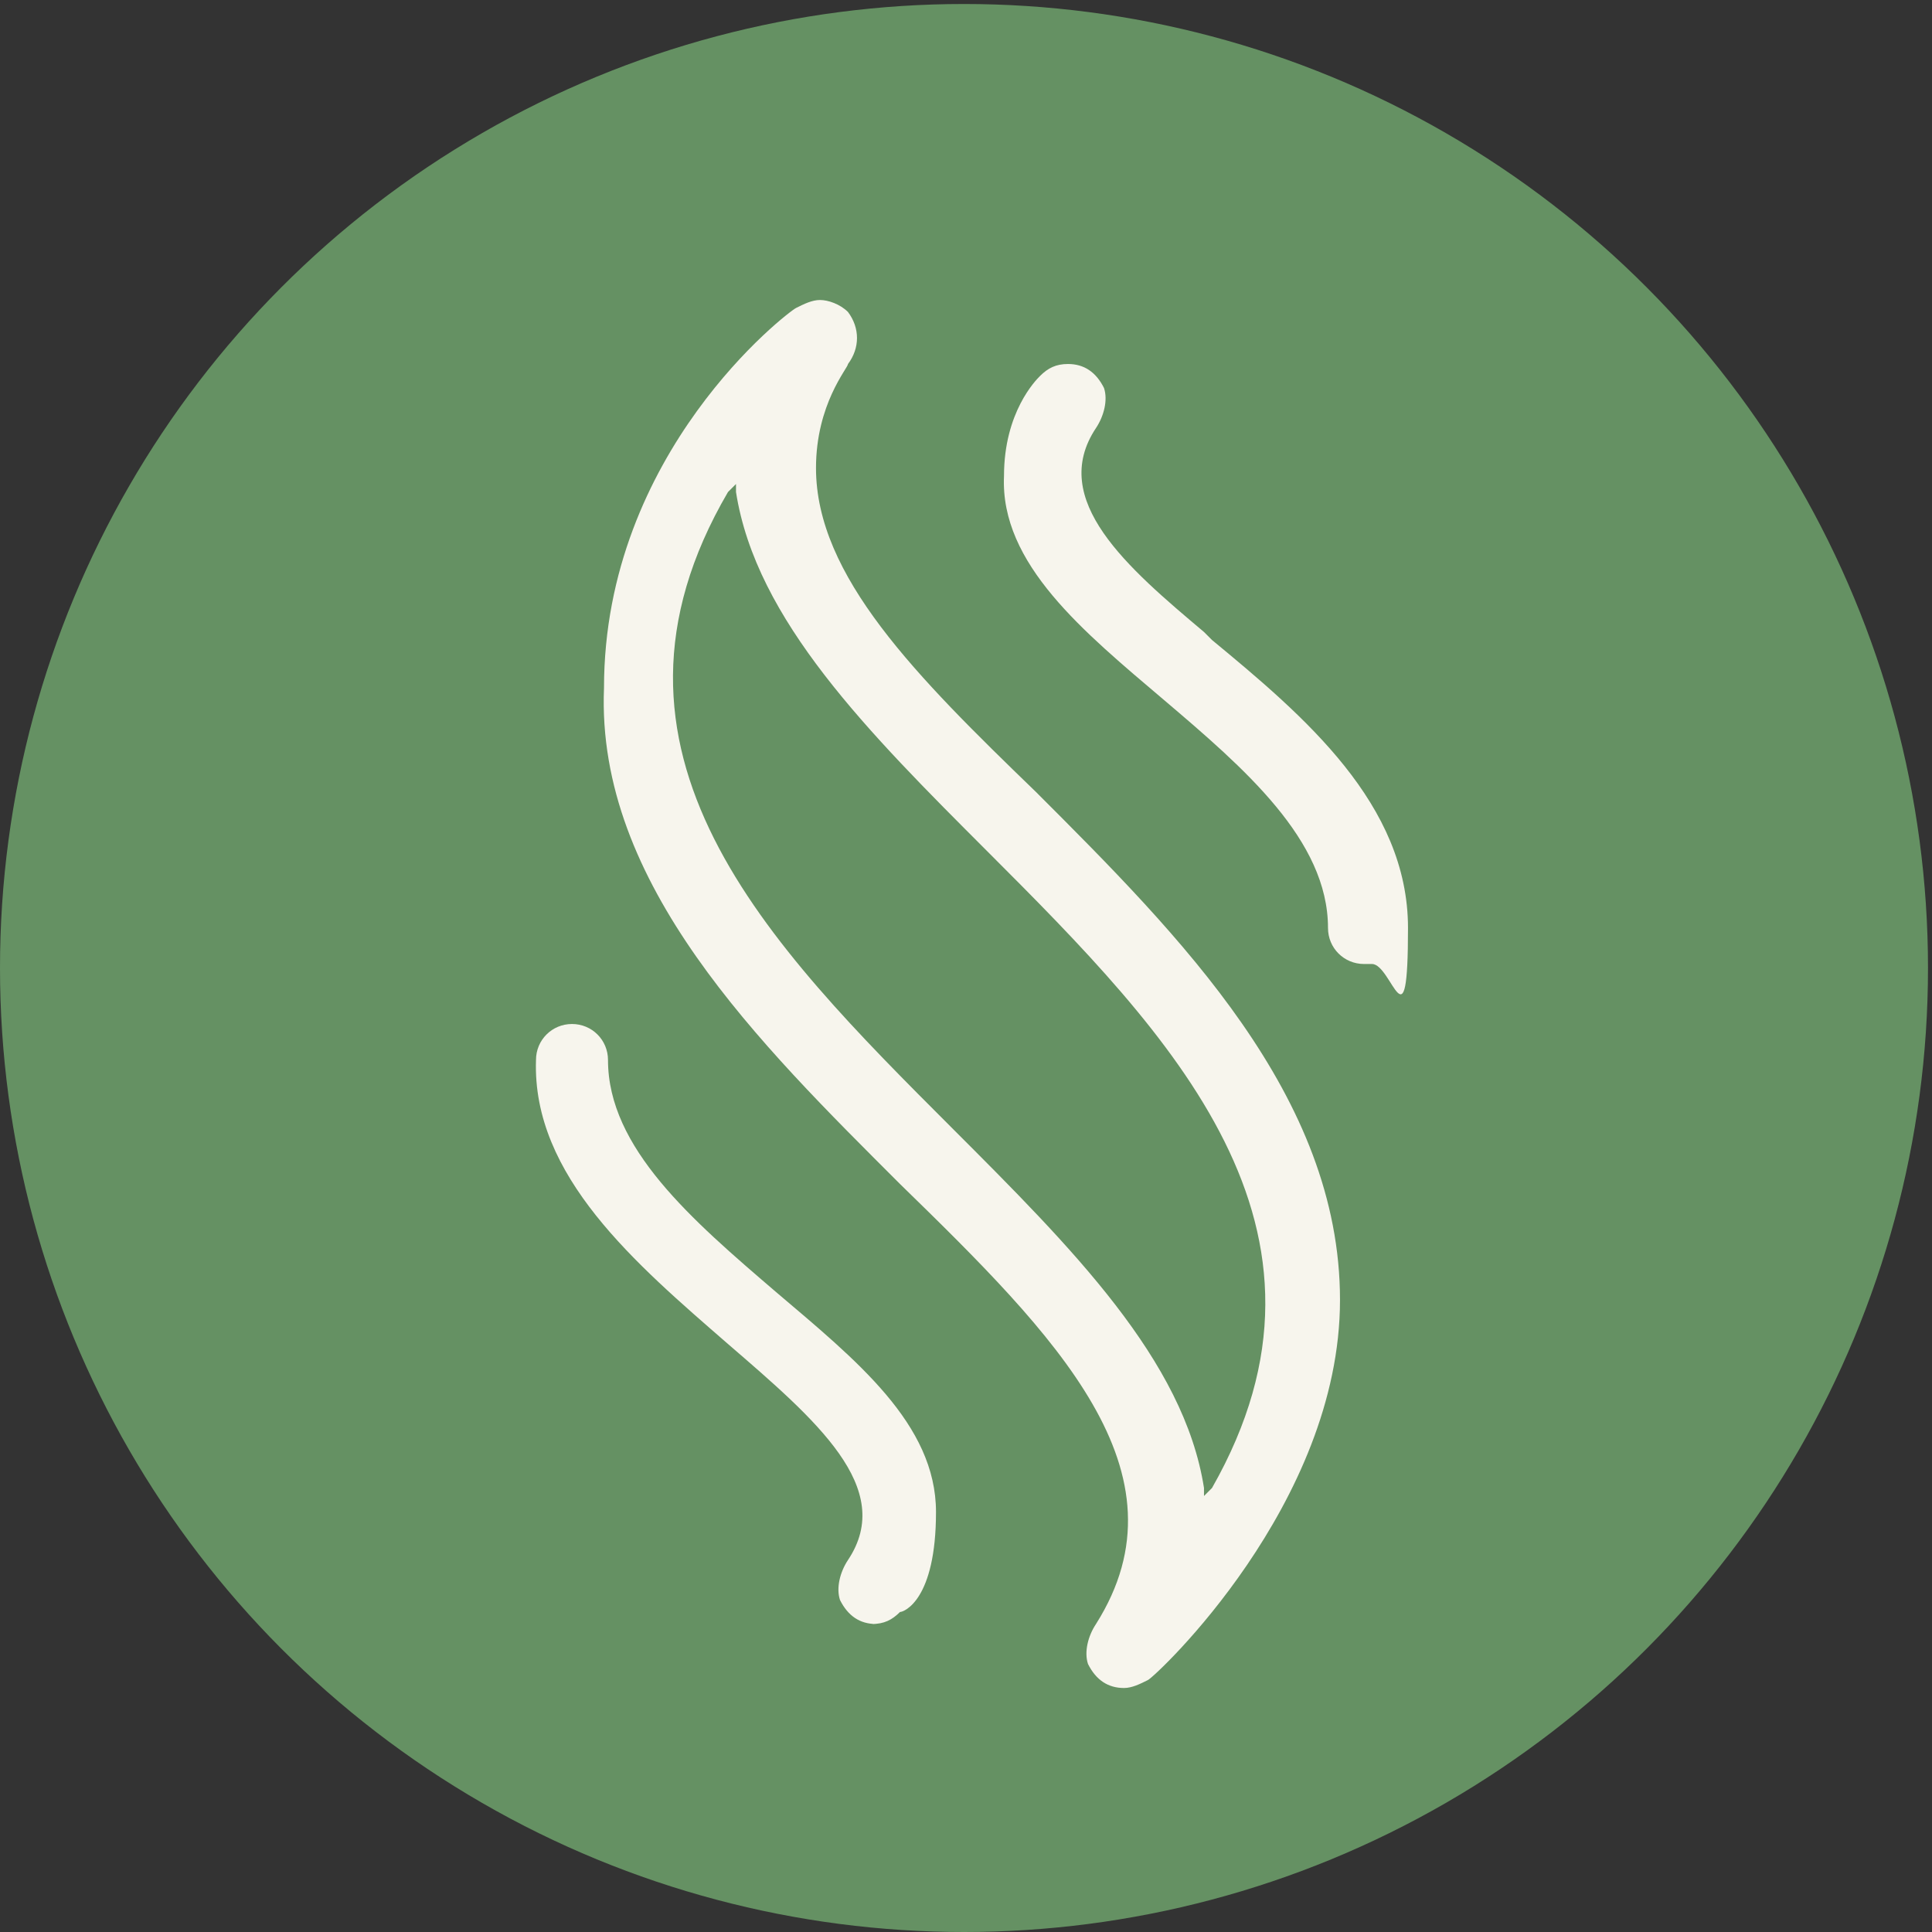 <?xml version="1.0" encoding="UTF-8"?>
<svg id="Layer_2" xmlns="http://www.w3.org/2000/svg" version="1.1" viewBox="0 0 48.3 48.3">
  <rect x="0" y="0" width="48.3" height="48.3" fill="#333333" stroke="none"/>
  <!-- Generator: Adobe Illustrator 29.6.0, SVG Export Plug-In . SVG Version: 2.1.1 Build 207)  -->
  <defs>
    <style>
      .st0 {
        fill: #f7f5ed;
      }

      .st1 {
        fill: #659163;
      }
    </style>
  </defs>
  <g id="Layer_1-2">
    <g>
      <circle class="st1" cx="24.1" cy="24.2" r="24.1"/>
      <path class="st0" d="M28.1,42.2c-.4,0-.7-.2-.9-.6-.1-.3,0-.7.2-1,2.4-3.8-1-7.2-4.9-11-3.5-3.5-7.6-7.5-7.4-12.4,0-5.9,4.6-9.4,4.8-9.5.2-.1.4-.2.6-.2s.5.1.7.3c.3.4.3.9,0,1.3,0,.1-.8,1-.8,2.6,0,2.7,2.5,5.2,5.5,8.1,3.6,3.6,7.6,7.6,7.6,12.7s-4.6,9.4-4.8,9.5c-.2.1-.4.2-.6.2h0ZM18.2,12.3c-3.8,6.5,1,11.3,5.6,15.9,3,3,5.8,5.8,6.3,9v.2s.2-.2.2-.2c3.7-6.5-1-11.3-5.6-15.9-3-3-5.8-5.8-6.3-9v-.2s-.2.2-.2.2Z"/>
      <path class="st0" d="M21.9,40.6c-.4,0-.7-.2-.9-.6-.1-.3,0-.7.2-1,1.2-1.8-.8-3.5-3-5.4-2.3-2-4.9-4.2-4.8-7.1,0-.5.4-.9.9-.9s.9.4.9.9c0,2.2,2.1,4,4.2,5.8,2,1.7,4,3.3,4,5.5s-.8,2.5-.9,2.5c-.2.2-.4.3-.7.3h0Z"/>
      <path class="st0" d="M34.1,24.1c-.5,0-.9-.4-.9-.9,0-2.2-2.1-4-4.1-5.7-2-1.7-4.1-3.4-4-5.6,0-1.6.8-2.4.9-2.5.2-.2.4-.3.7-.3.4,0,.7.2.9.6.1.3,0,.7-.2,1-1.2,1.8.8,3.5,2.7,5.1l.2.2c2.3,1.9,4.9,4.1,4.9,7.2s-.4.9-.9.9h0Z"/>
    </g>
  </g>
</svg>